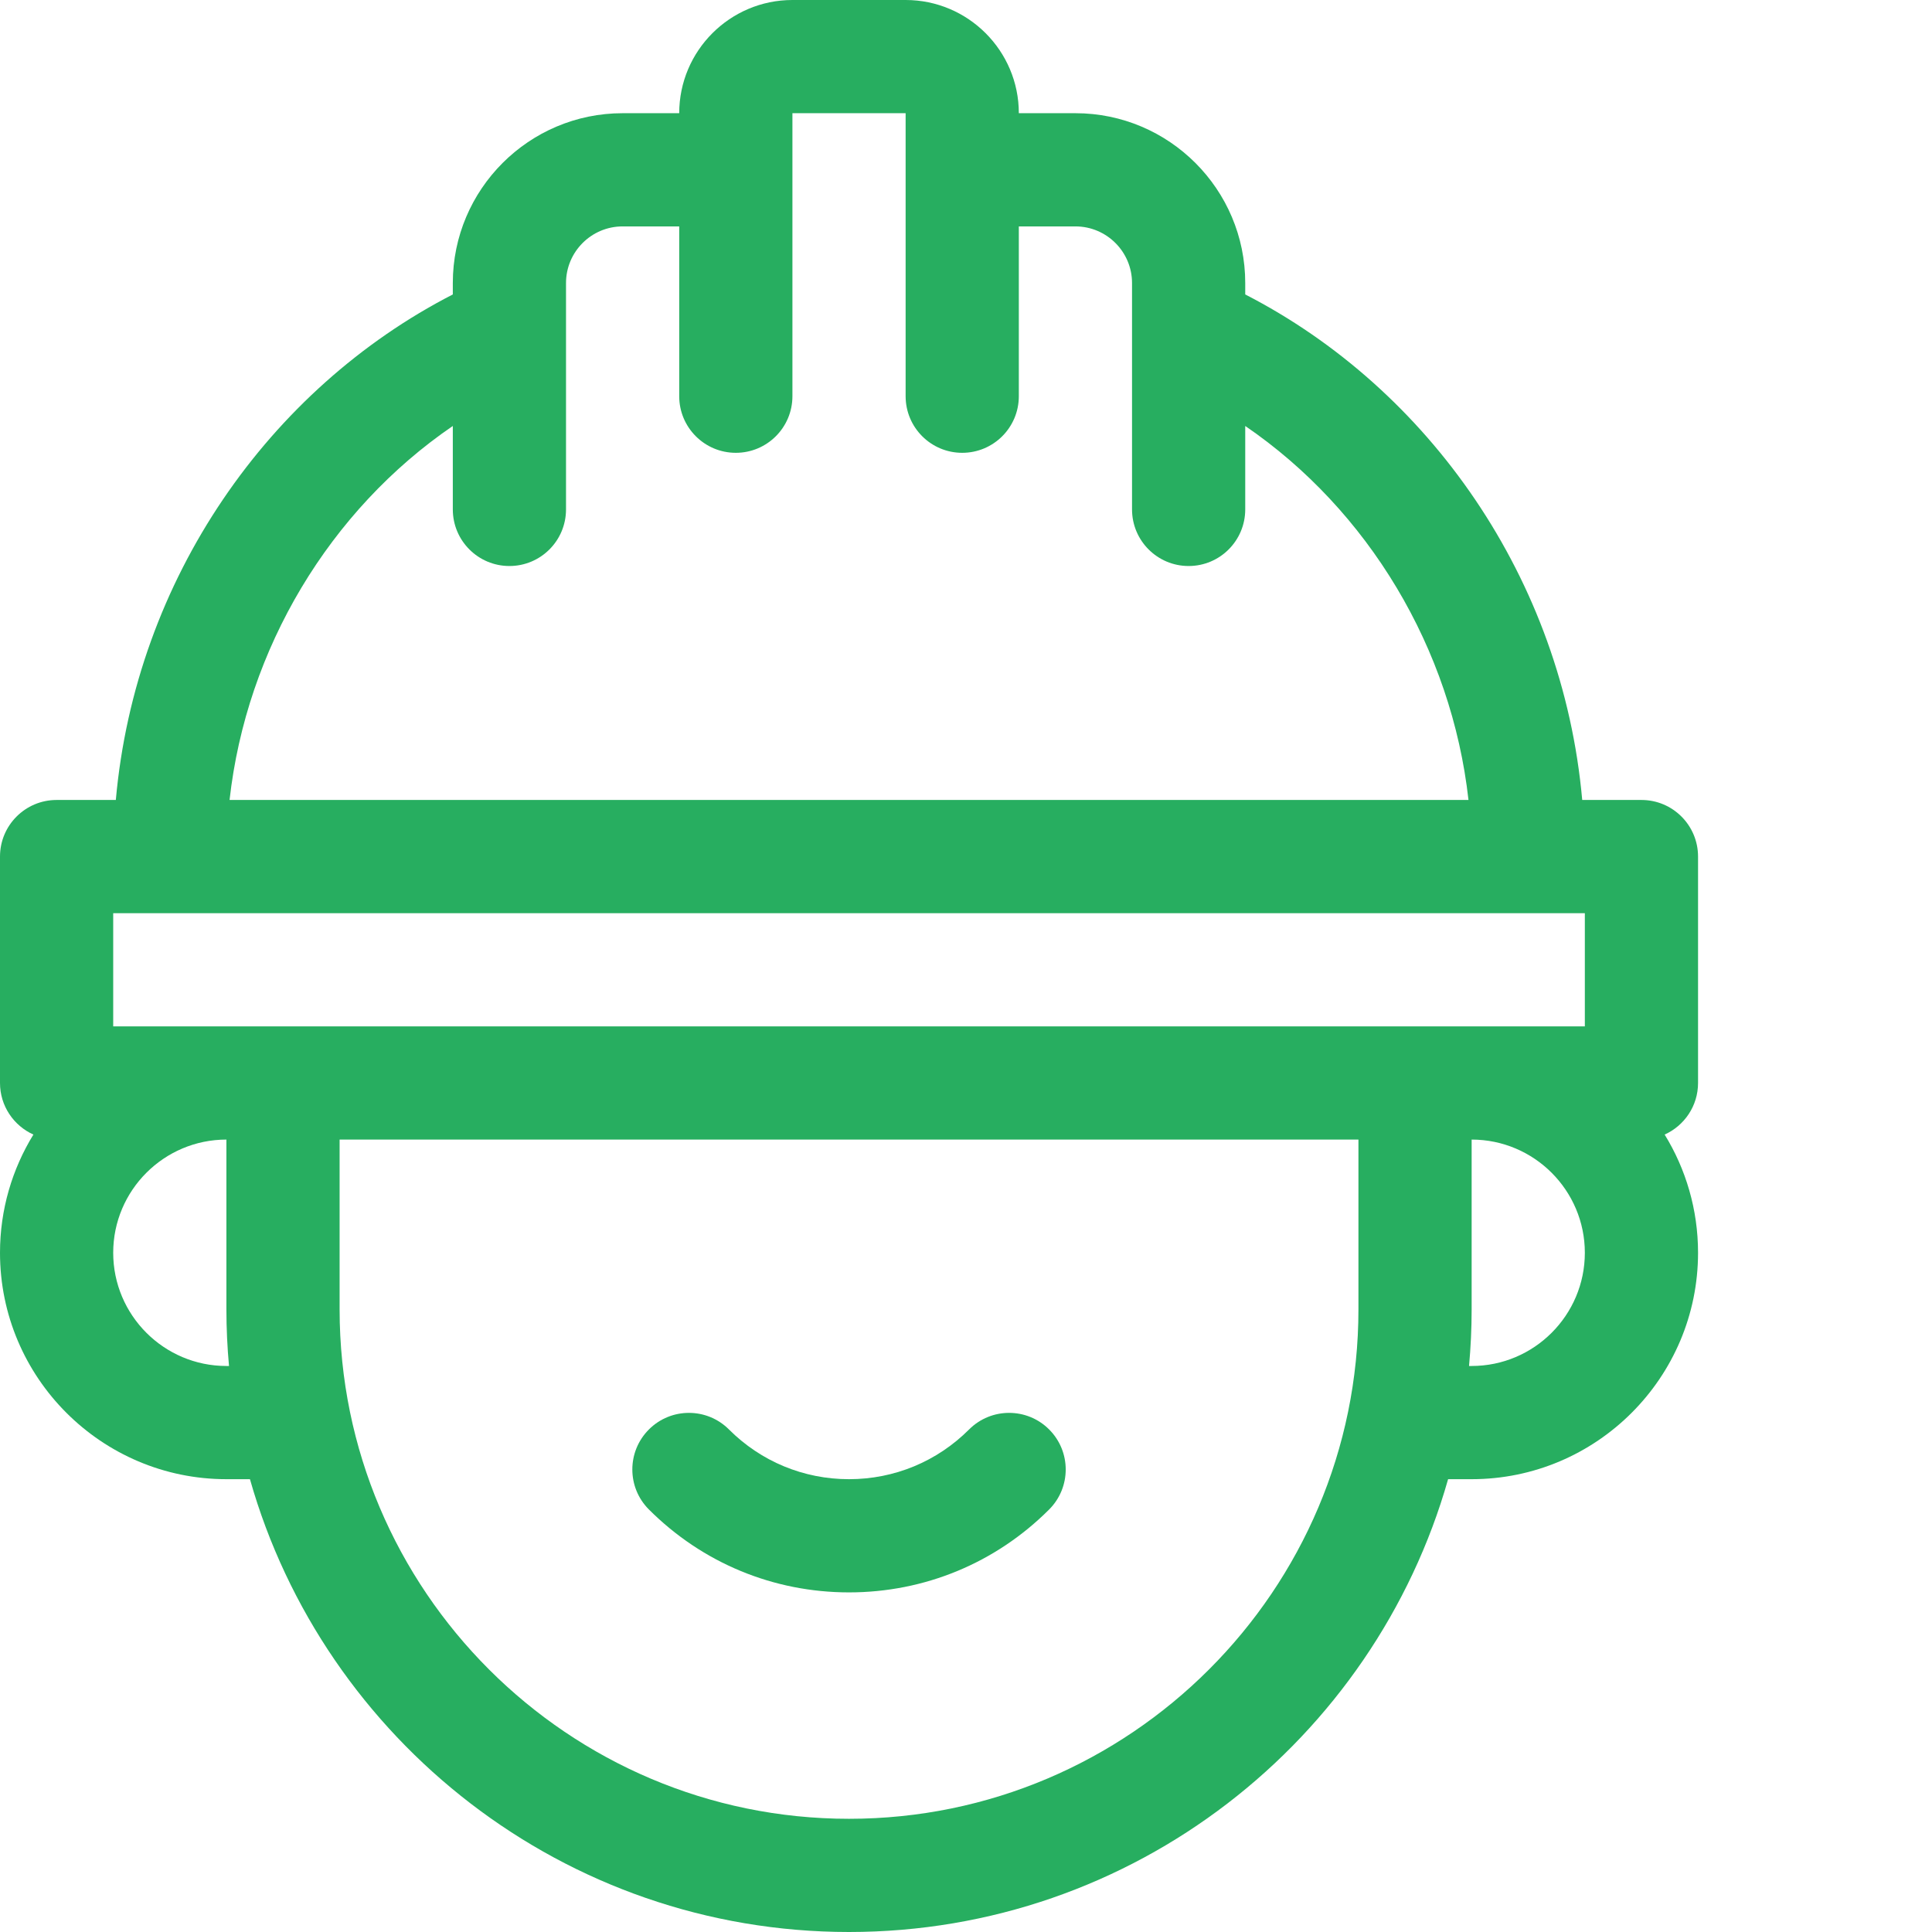 <?xml version="1.0"?>
<svg xmlns="http://www.w3.org/2000/svg" xmlns:xlink="http://www.w3.org/1999/xlink" xmlns:svgjs="http://svgjs.com/svgjs" version="1.1" width="512" height="512" x="0" y="0" viewBox="0 0 512 512" style="enable-background:new 0 0 512 512" xml:space="preserve" class=""><g><path xmlns="http://www.w3.org/2000/svg" d="m256.82 378.82c-8.5 8.5-19.801 13.18-31.82 13.18s-23.32-4.68-31.82-13.18c-5.855-5.859-15.355-5.859-21.211 0-5.859 5.859-5.859 15.355 0 21.211 14.164 14.168 33 21.969 53.031 21.969s38.867-7.801 53.031-21.969c5.859-5.855 5.859-15.352 0-21.211-5.855-5.859-15.352-5.859-21.211 0zm0 0" fill="#27ae60" data-original="#000000" style="" class=""/><path xmlns="http://www.w3.org/2000/svg" d="m60 392h6.238c19.633 69.18 83.375 120 158.762 120s139.129-50.82 158.762-120h6.238c33.086 0 60-26.914 60-60 0-11.473-3.242-22.203-8.852-31.328 5.215-2.348 8.852-7.582 8.852-13.672v-60c0-8.285-6.715-15-15-15h-15.695c-5.23-58.613-40.625-108.957-89.305-133.969v-3.031c0-24.812-20.188-45-45-45h-15c0-16.543-13.457-30-30-30h-30c-16.543 0-30 13.457-30 30h-15c-24.812 0-45 20.188-45 45v3.031c-48.66 25-84.07 75.332-89.305 133.969h-15.695c-8.285 0-15 6.715-15 15v60c0 6.09 3.637 11.324 8.852 13.672-5.609 9.125-8.852 19.855-8.852 31.328 0 33.086 26.914 60 60 60zm0-30c-16.543 0-30-13.457-30-30s13.457-30 30-30v45c0 5.059.242 10.059.688 15zm165 120c-74.438 0-135-60.562-135-135v-45h270v45c0 74.438-60.562 135-135 135zm165-120h-.688c.445-4.941.688-9.941.688-15v-45c16.543 0 30 13.457 30 30s-13.457 30-30 30zm-270-249.113v22.113c0 8.285 6.715 15 15 15s15-6.715 15-15c0-20.062 0-37.902 0-60 0-8.27 6.73-15 15-15h15v45c0 8.285 6.715 15 15 15s15-6.715 15-15v-75h30v75c0 8.285 6.715 15 15 15s15-6.715 15-15v-45h15c8.27 0 15 6.73 15 15v60c0 8.285 6.715 15 15 15s15-6.715 15-15v-22.113c32.59 22.273 54.695 59.004 59.164 99.113h-328.328c4.469-40.109 26.574-76.84 59.164-99.113zm-90 129.113h390v30c-19.504 0-380.582 0-390 0zm0 0" fill="#27ae60" data-original="#000000" style="" class=""/></g></svg>
